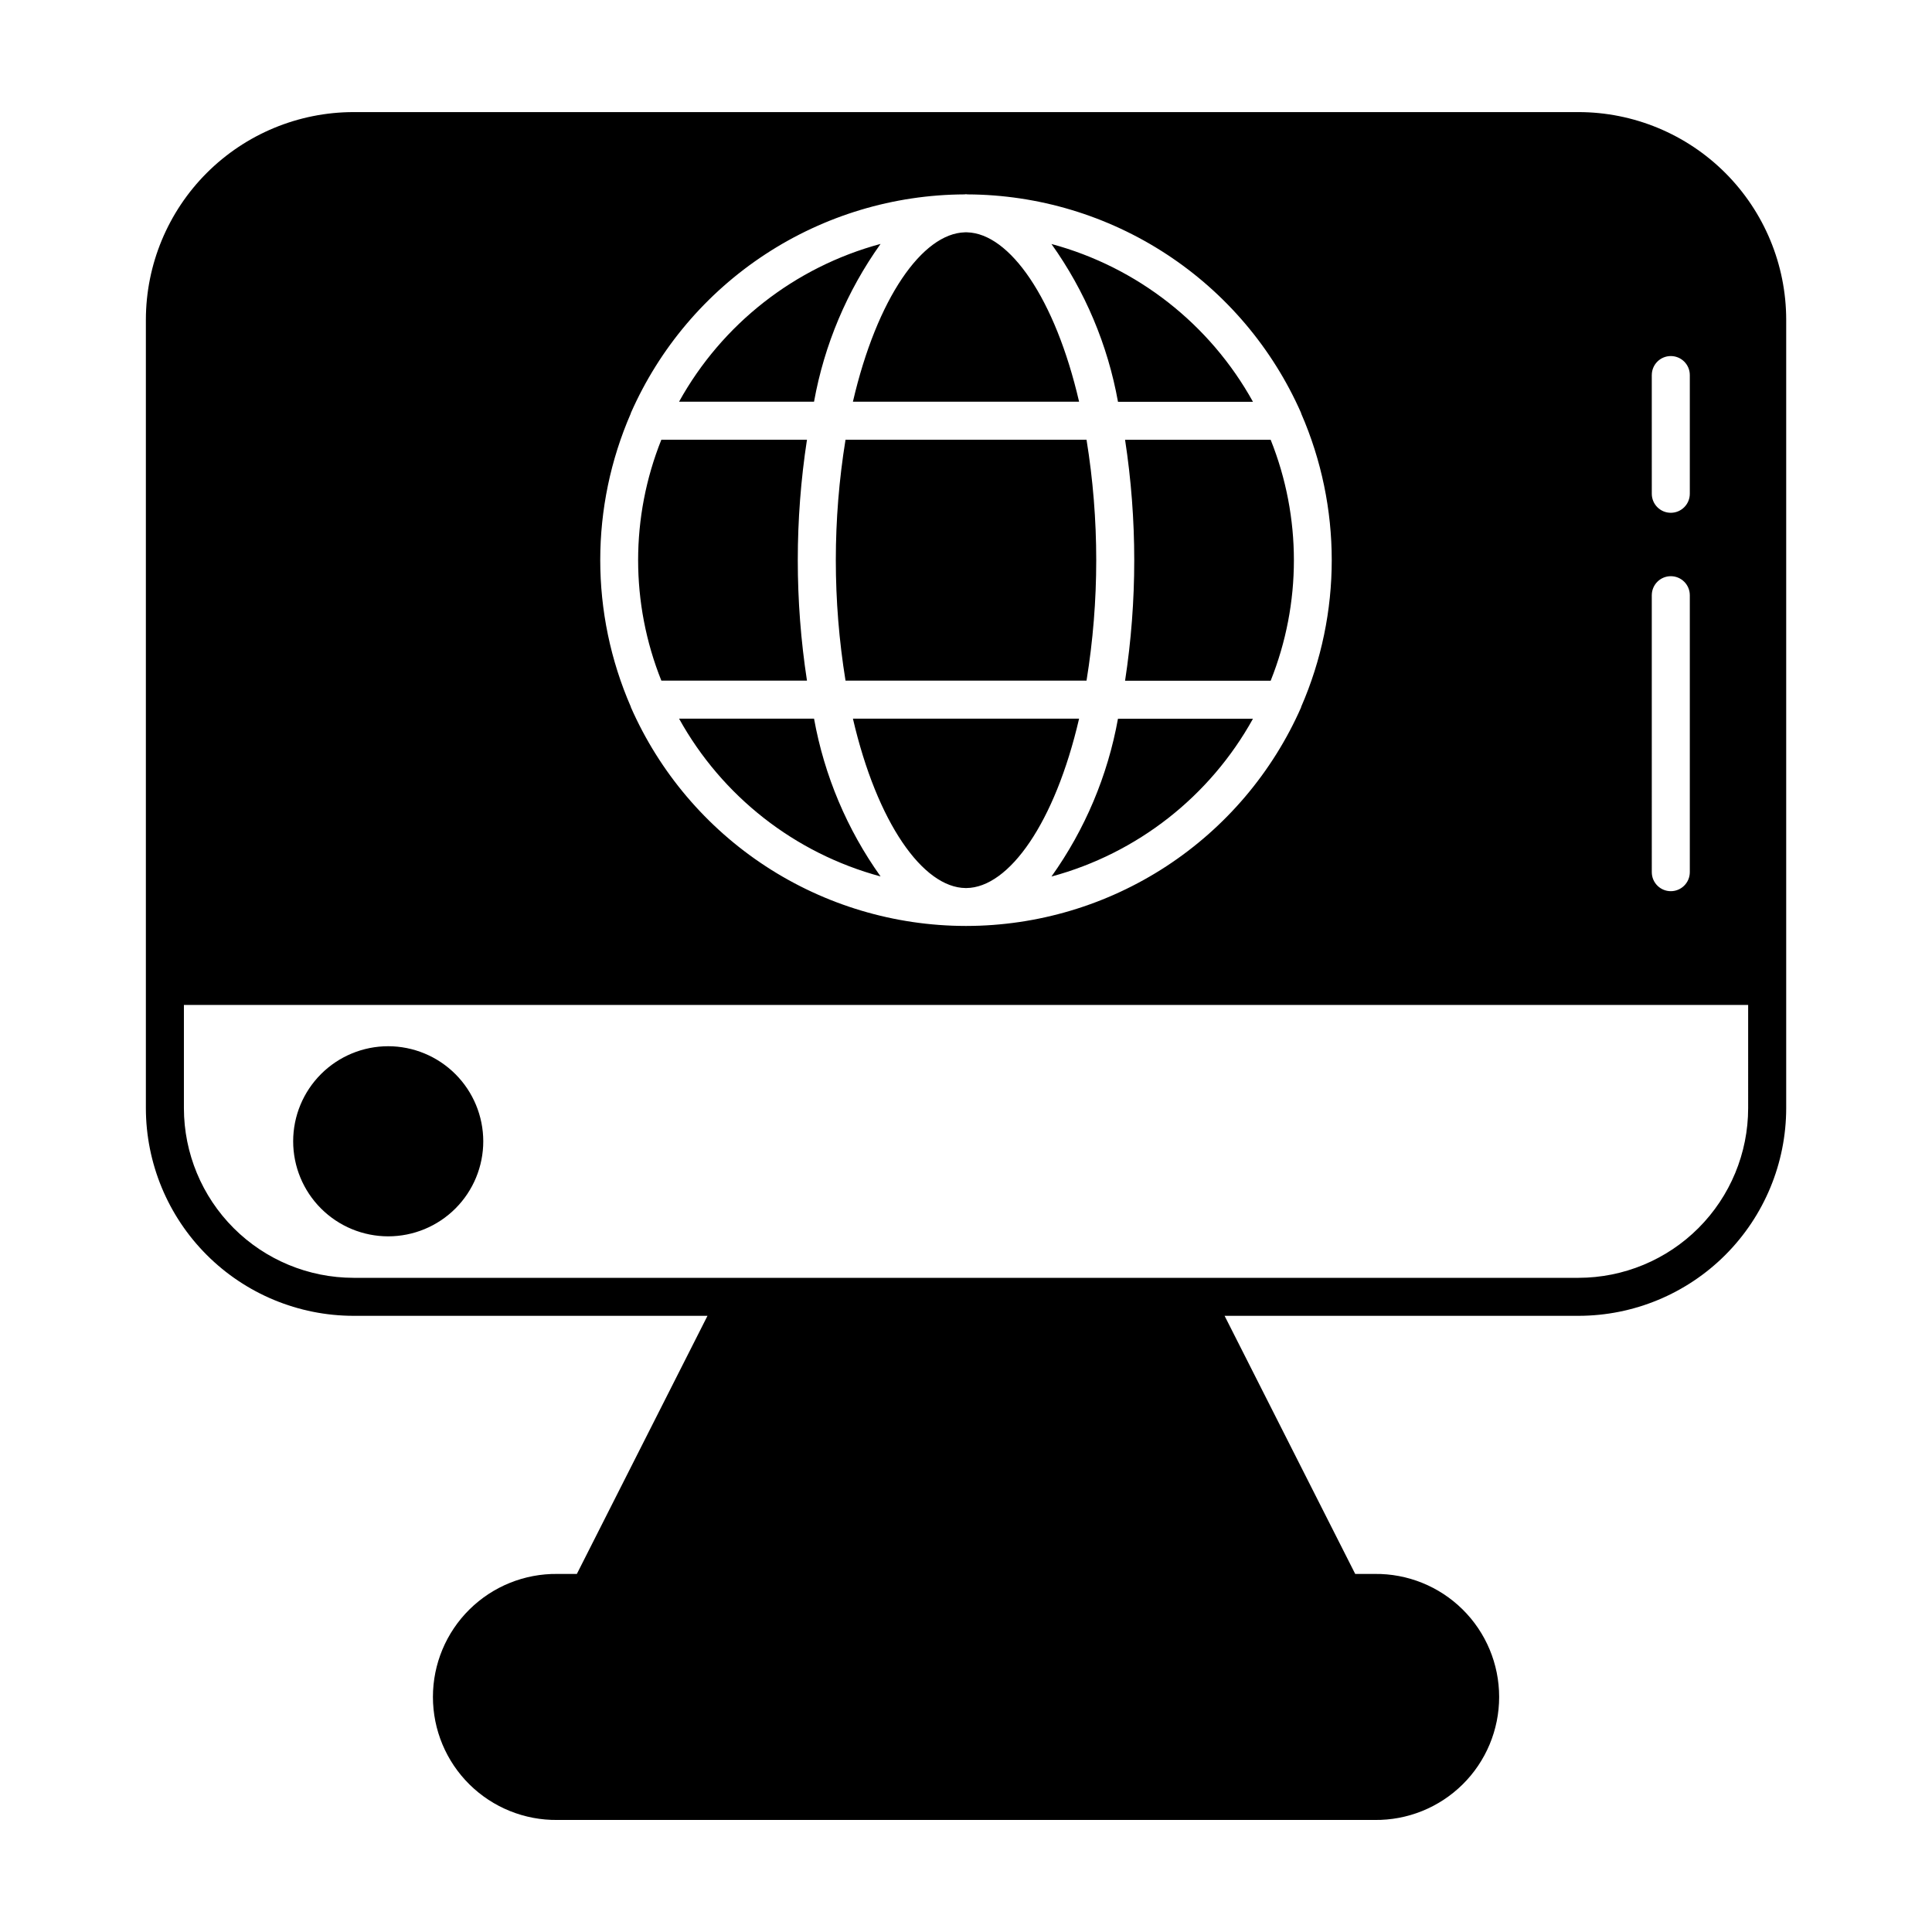 <?xml version="1.0" encoding="UTF-8"?>
<!-- Uploaded to: ICON Repo, www.iconrepo.com, Generator: ICON Repo Mixer Tools -->
<svg fill="#000000" width="800px" height="800px" version="1.1" viewBox="144 144 512 512" xmlns="http://www.w3.org/2000/svg">
 <path d="m246.88 421.26c-6.68 0-13.086 2.656-17.809 7.379-4.727 4.727-7.379 11.133-7.379 17.812 0 6.68 2.652 13.09 7.379 17.812 4.723 4.723 11.129 7.379 17.809 7.379 6.684 0 13.09-2.656 17.812-7.379 4.727-4.723 7.379-11.133 7.379-17.812-0.008-6.676-2.664-13.078-7.387-17.801-4.723-4.723-11.125-7.379-17.805-7.391zm195.27-160.71h38.59c8.207 20.492 8.207 43.359 0 63.848h-38.586c3.242-21.156 3.242-42.688 0-63.848zm-1.875 73.926h35.773c-11.406 20.594-30.676 35.684-53.402 41.816 8.898-12.473 14.918-26.762 17.633-41.844zm0-84h0.004c-2.715-15.07-8.738-29.352-17.633-41.816 22.727 6.133 41.996 21.223 53.402 41.816zm-10.305 83.973c-6.398 27.59-18.559 44.789-29.867 44.891h-0.203c-11.305-0.102-23.469-17.301-29.867-44.891zm-70.242 0c2.719 15.07 8.738 29.352 17.633 41.816-22.727-6.133-41.996-21.223-53.402-41.816zm72.207-10.078-63.863 0.004c-3.43-21.145-3.43-42.703 0-63.848h63.867c3.43 21.145 3.43 42.703 0 63.848zm-112.67 0v0.004c-8.207-20.492-8.207-43.355 0-63.848h38.59c-3.246 21.16-3.246 42.688 0 63.848zm50.766-73.922c6.363-27.434 18.418-44.578 29.668-44.879h0.602c11.25 0.301 23.305 17.445 29.668 44.879zm192.3-76.742h-324.65c-14.586 0.012-28.57 5.812-38.887 16.125-10.312 10.312-16.117 24.293-16.137 38.879v208.95c0.012 14.594 5.809 28.586 16.125 38.906 10.316 10.32 24.305 16.125 38.898 16.141h93.809l-34.617 68.402h-5.141 0.004c-8.719-0.109-17.113 3.277-23.316 9.402s-9.691 14.48-9.691 23.195c0 8.719 3.488 17.07 9.691 23.195s14.598 9.512 23.316 9.406h216.55c8.715 0.105 17.109-3.281 23.312-9.406 6.203-6.125 9.691-14.477 9.691-23.195 0-8.715-3.488-17.07-9.691-23.195-6.203-6.125-14.598-9.512-23.312-9.402h-5.141l-34.617-68.402h93.809c14.594-0.016 28.582-5.82 38.898-16.141 10.316-10.32 16.113-24.312 16.125-38.906v-208.95c-0.02-14.586-5.824-28.566-16.137-38.879-10.316-10.312-24.301-16.113-38.887-16.125zm19.406 69.691h0.004c0-2.785 2.254-5.039 5.035-5.039 2.785 0 5.039 2.254 5.039 5.039v31.457c0 2.781-2.254 5.039-5.039 5.039-2.781 0-5.035-2.258-5.035-5.039zm0 58.34h0.004c0-2.781 2.254-5.039 5.035-5.039 2.785 0 5.039 2.258 5.039 5.039v73.395c0 2.781-2.254 5.039-5.039 5.039-2.781 0-5.035-2.258-5.035-5.039zm-270.58-48.184v-0.047l0.023-0.051c7.559-17.164 19.93-31.773 35.617-42.055 15.684-10.281 34.016-15.801 52.77-15.883 0.141 0 0.277-0.047 0.422-0.047s0.281 0.047 0.422 0.047h0.004c18.758 0.086 37.086 5.602 52.773 15.883 15.688 10.285 28.059 24.891 35.621 42.055v0.094c10.82 24.801 10.82 52.992 0 77.797v0.102c-7.578 17.207-19.992 31.844-35.734 42.133-15.742 10.285-34.133 15.773-52.938 15.805h-0.141-0.141c-18.809-0.035-37.199-5.531-52.941-15.82-15.742-10.293-28.156-24.934-35.73-42.148v-0.086c-10.82-24.805-10.82-52.996 0-77.805zm296.12 184.11c-0.004 11.922-4.742 23.352-13.168 31.785-8.426 8.43-19.855 13.172-31.777 13.188h-324.65c-11.918-0.016-23.34-4.754-31.766-13.18-8.426-8.426-13.168-19.852-13.18-31.766v-27.363h414.54zm-247.55-187.21h-35.77c11.402-20.594 30.676-35.684 53.402-41.816-8.895 12.465-14.918 26.746-17.633 41.816z"/>
</svg>